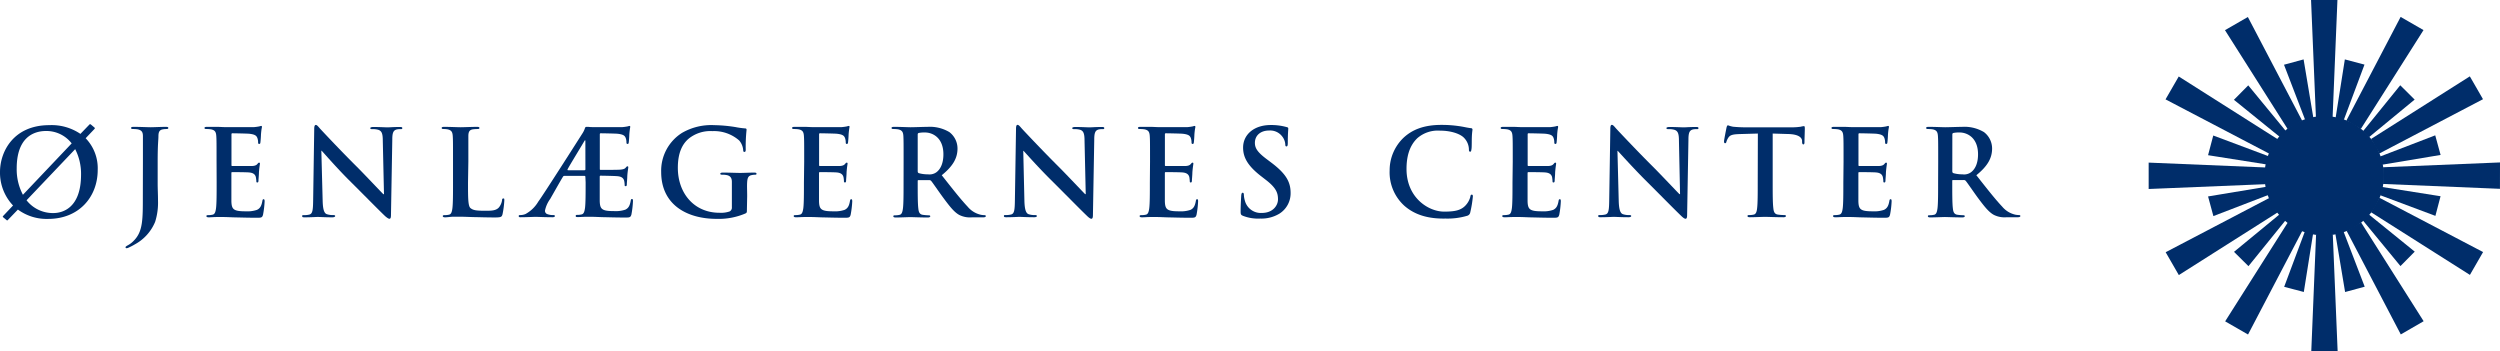 <svg xmlns="http://www.w3.org/2000/svg" viewBox="0 0 586.68 82.47"><defs><style>.cls-1{fill:#002d6a;}</style></defs><g id="Lag_2" data-name="Lag 2"><g id="oejenlaegernes_center" data-name="oejenlaegernes center"><polygon class="cls-1" points="548.1 27.67 550.27 13.94 554.88 15.16 550.01 28.18 548.1 27.67"/><polygon class="cls-1" points="540.97 28.17 535.99 15.19 540.59 13.94 542.88 27.65 540.97 28.17"/><polygon class="cls-1" points="535.04 32.16 524.24 23.42 527.6 20.03 536.43 30.76 535.04 32.16"/><polygon class="cls-1" points="531.9 38.59 518.17 36.42 519.39 31.8 532.41 36.68 531.9 38.59"/><polygon class="cls-1" points="532.4 45.72 519.42 50.71 518.17 46.1 531.88 43.82 532.4 45.72"/><polygon class="cls-1" points="536.39 51.66 527.65 62.46 524.26 59.1 534.99 50.27 536.39 51.66"/><polygon class="cls-1" points="542.82 54.8 540.64 68.52 536.03 67.31 540.9 54.29 542.82 54.8"/><polygon class="cls-1" points="549.95 54.3 554.93 67.28 550.33 68.53 548.04 54.82 549.95 54.3"/><polygon class="cls-1" points="555.87 50.3 566.67 59.05 563.32 62.44 554.49 51.71 555.87 50.3"/><polygon class="cls-1" points="559.01 43.88 572.73 46.05 571.52 50.66 558.51 45.79 559.01 43.88"/><polygon class="cls-1" points="558.52 36.74 571.48 31.76 572.74 36.36 559.04 38.65 558.52 36.74"/><polygon class="cls-1" points="554.52 30.81 563.27 20.01 566.65 23.37 555.93 32.2 554.52 30.81"/><path class="cls-1" d="M559.42,41.25a14,14,0,1,1-14-14A14,14,0,0,1,559.42,41.25Z"/><polygon class="cls-1" points="543.48 27.45 542.34 0 548.53 0 547.4 27.45 543.48 27.45"/><polygon class="cls-1" points="536.85 30.28 522.14 7.08 527.51 3.99 540.25 28.32 536.85 30.28"/><polygon class="cls-1" points="532.53 36.06 508.19 23.32 511.29 17.95 534.49 32.66 532.53 36.06"/><polygon class="cls-1" points="531.68 43.22 504.23 44.35 504.23 38.16 531.68 39.3 531.68 43.22"/><polygon class="cls-1" points="534.51 49.84 511.31 64.55 508.22 59.19 532.56 46.45 534.51 49.84"/><polygon class="cls-1" points="540.29 54.16 527.55 78.5 522.18 75.41 536.89 52.2 540.29 54.16"/><polygon class="cls-1" points="547.44 55.02 548.58 82.47 542.39 82.47 543.52 55.02 547.44 55.02"/><polygon class="cls-1" points="554.07 52.18 568.76 75.38 563.4 78.48 550.67 54.14 554.07 52.18"/><polygon class="cls-1" points="558.38 46.41 582.71 59.15 579.62 64.51 556.42 49.81 558.38 46.41"/><polygon class="cls-1" points="559.24 39.25 586.68 38.12 586.67 44.31 559.24 43.17 559.24 39.25"/><polygon class="cls-1" points="556.4 32.62 579.6 17.92 582.69 23.28 558.36 36.02 556.4 32.62"/><polygon class="cls-1" points="550.63 28.3 563.36 3.97 568.73 7.06 554.02 30.26 550.63 28.3"/><path class="cls-1" d="M1.82,51.65a.17.17,0,0,1-.28,0L.76,51c-.11-.11-.14-.2-.06-.28l2.36-2.5A11.19,11.19,0,0,1,0,40.37c0-4.79,3.17-11,11.58-11a12,12,0,0,1,7.29,2.05L21,29.21c.11-.11.22-.08.39.06l.79.67a.2.2,0,0,1,0,.31l-2.08,2.19a10.14,10.14,0,0,1,2.83,7.43c0,6.42-4.48,11.5-11.61,11.5a11.38,11.38,0,0,1-7.12-2.19Zm15-18a7.5,7.5,0,0,0-6-2.91c-3.23,0-6.9,1.79-6.9,8.77a12.74,12.74,0,0,0,1.46,6.2ZM6.23,47a7.86,7.86,0,0,0,6.28,3c2,0,6.51-1,6.51-9.05A12.65,12.65,0,0,0,17.64,35Z"/><path class="cls-1" d="M33.54,37.91c0-4.27,0-5,0-5.95s-.28-1.4-1.21-1.6a6.32,6.32,0,0,0-1.09-.08c-.31,0-.48-.06-.48-.25s.2-.26.62-.26c1.48,0,3.25.09,4,.09s2.44-.09,3.53-.09c.4,0,.59.06.59.26s-.17.25-.5.25a4.83,4.83,0,0,0-.82.08c-.75.14-1,.62-1,1.6S37,33.64,37,37.91V43.1c0,1.2.08,2.55.08,3.95a15,15,0,0,1-.67,5,10.63,10.63,0,0,1-4.77,5.3,13.26,13.26,0,0,1-1.4.73,1.17,1.17,0,0,1-.56.17.22.22,0,0,1-.22-.22c0-.14.14-.25.61-.51a5.53,5.53,0,0,0,1.35-1.06c2.13-2.16,2.1-5,2.1-10.46Z"/><path class="cls-1" d="M50.82,37.91c0-4.27,0-5-.06-5.95s-.28-1.4-1.2-1.6a6.53,6.53,0,0,0-1.1-.08c-.31,0-.47-.06-.47-.25s.19-.26.61-.26c.76,0,1.57,0,2.27,0s1.38.06,1.77.06c.9,0,6.48,0,7,0a11.14,11.14,0,0,0,1.21-.17,2.46,2.46,0,0,1,.45-.11c.14,0,.17.11.17.25s-.14.53-.23,1.82c0,.29-.08,1.52-.14,1.86,0,.14-.08.3-.28.3s-.25-.14-.25-.39a3.06,3.06,0,0,0-.17-1c-.2-.5-.48-.84-1.88-1-.48-.05-3.42-.11-4-.11-.14,0-.2.08-.2.28v7.1c0,.19,0,.3.2.3.62,0,3.84,0,4.49,0s1.09-.14,1.34-.42.31-.37.45-.37.2.06.2.23-.12.61-.23,2c0,.57-.11,1.69-.11,1.88s0,.54-.25.54-.25-.12-.25-.26a7,7,0,0,0-.12-1c-.14-.56-.53-1-1.57-1.09-.53-.06-3.31-.08-4-.08-.14,0-.17.11-.17.28v2.21c0,1,0,3.54,0,4.35.06,1.93.51,2.36,3.37,2.36a7,7,0,0,0,2.63-.34c.73-.34,1.07-.93,1.27-2.08.05-.3.11-.42.3-.42s.23.23.23.51a22,22,0,0,1-.37,3.11c-.19.73-.44.73-1.51.73-2.1,0-3.65-.06-4.85-.08s-2.08-.09-2.92-.09c-.31,0-.92,0-1.6,0S49.53,51,49,51c-.37,0-.56-.09-.56-.28s.11-.23.44-.23a4.29,4.29,0,0,0,1-.11c.57-.11.71-.73.82-1.54.14-1.18.14-3.4.14-6Z"/><path class="cls-1" d="M75.72,47.16c.06,2.19.42,2.92,1,3.11a4.43,4.43,0,0,0,1.46.2c.31,0,.48.06.48.23S78.39,51,78,51c-1.82,0-2.94-.09-3.47-.09-.26,0-1.57.09-3,.09-.37,0-.62,0-.62-.28s.17-.23.45-.23a5.07,5.07,0,0,0,1.26-.14c.73-.22.84-1,.87-3.48l.25-16.6c0-.56.09-.95.37-.95s.56.36,1,.87c.33.36,4.59,4.93,8.69,9,1.91,1.91,5.69,5.94,6.17,6.39h.14L89.83,33c0-1.71-.28-2.24-1-2.52a4.56,4.56,0,0,0-1.49-.17c-.34,0-.45-.09-.45-.25s.31-.26.73-.26c1.46,0,2.8.09,3.39.09.31,0,1.38-.09,2.75-.09.37,0,.65,0,.65.26s-.17.25-.51.25a3.21,3.21,0,0,0-.84.08c-.78.23-1,.82-1,2.39l-.31,17.69c0,.62-.11.87-.36.87s-.65-.31-1-.61c-1.77-1.69-5.36-5.36-8.28-8.25S76,35.92,75.5,35.38h-.09Z"/><path class="cls-1" d="M109.83,42.84c0,3.59,0,5.53.59,6s1.2.62,3.39.62c1.49,0,2.58,0,3.28-.79a3.51,3.51,0,0,0,.73-1.68c0-.25.08-.42.31-.42s.22.14.22.48a21.23,21.23,0,0,1-.42,3.22c-.17.62-.31.76-1.77.76-2,0-3.47-.06-4.74-.08s-2.27-.09-3.42-.09c-.31,0-.92,0-1.6,0S105,51,104.47,51c-.37,0-.56-.09-.56-.28s.11-.23.45-.23a4.43,4.43,0,0,0,1-.11c.56-.11.7-.73.81-1.54.14-1.18.14-3.4.14-6V37.91c0-4.27,0-5-.06-5.95s-.28-1.4-1.2-1.6a4.65,4.65,0,0,0-.93-.08c-.31,0-.47-.06-.47-.25s.19-.26.61-.26c1.32,0,3.09.09,3.85.09s2.72-.09,3.81-.09c.39,0,.59.06.59.26s-.17.25-.51.25a8.48,8.48,0,0,0-1.09.08c-.76.14-1,.62-1,1.6s0,1.68,0,5.95Z"/><path class="cls-1" d="M137.37,41.5c0-.17-.09-.23-.26-.23H132.6c-.23,0-.37,0-.48.2-.31.45-2.55,4.43-3,5.21a7.08,7.08,0,0,0-1.23,2.75.83.83,0,0,0,.48.79,3.66,3.66,0,0,0,1.43.25c.28,0,.42.06.42.23s-.23.28-.54.28c-1.79,0-3.45-.09-4-.09s-2.1.09-3.56.09c-.31,0-.39-.09-.39-.28s.11-.23.39-.23a3.13,3.13,0,0,0,1.21-.25,7.79,7.79,0,0,0,3-2.92c.9-1.15,9.9-15.28,10.29-15.9a5.4,5.4,0,0,0,.62-1.23c.06-.23.17-.4.36-.4s.26,0,.48,0a8,8,0,0,0,1,.06c.9,0,6.48,0,7,0a11.54,11.54,0,0,0,1.21-.17,2.46,2.46,0,0,1,.45-.11c.14,0,.16.11.16.25a17.47,17.47,0,0,0-.22,1.82c0,.29-.08,1.52-.14,1.86,0,.14-.08.3-.28.3s-.25-.14-.25-.39a3.06,3.06,0,0,0-.17-1c-.2-.5-.48-.84-1.88-1-.48-.05-3.42-.11-4-.11-.14,0-.2.08-.2.28v8c0,.2,0,.31.2.31.62,0,3.84,0,4.49-.05s1.09-.14,1.34-.42.31-.37.45-.37.2.06.2.25-.12.62-.23,2c0,.56-.11,1.68-.11,1.88s0,.53-.25.53-.26-.11-.26-.25a5.64,5.64,0,0,0-.11-1c-.14-.56-.53-1-1.57-1.09-.53-.06-3.31-.12-4-.12-.14,0-.17.12-.17.28v1.32c0,1,0,4.21,0,4.35.06,1.93.51,2.36,3.37,2.36a7.07,7.07,0,0,0,2.64-.34c.72-.34,1.06-.93,1.26-2.08.05-.3.11-.42.31-.42s.22.23.22.51a22.06,22.06,0,0,1-.36,3.11c-.2.73-.45.73-1.52.73-2.1,0-3.64-.06-4.85-.08s-2.08-.09-2.92-.09c-.33,0-.89,0-1.48,0s-1.24.06-1.77.06-.53-.06-.53-.26.05-.25.36-.25a4.28,4.28,0,0,0,1-.11c.56-.11.7-.73.82-1.54.14-1.18.14-3.4.14-6Zm0-8.56h-.14c-.62,1.07-3.76,6.2-4,6.73-.12.23-.06.28.14.28h3.75c.2,0,.26-.08.26-.22Z"/><path class="cls-1" d="M175.28,49.1c0,.75,0,.81-.36,1a15.92,15.92,0,0,1-6.76,1.26c-6.87,0-13-3.25-13-11a10.51,10.51,0,0,1,4.88-9.17,13.67,13.67,0,0,1,7.55-1.82,34,34,0,0,1,5,.45,19.15,19.15,0,0,0,2.22.31c.33,0,.39.14.39.33a37.3,37.3,0,0,0-.2,4.6c0,.45-.08.59-.31.59s-.25-.14-.28-.36a3.9,3.9,0,0,0-.95-2.33,8.94,8.94,0,0,0-6.25-2.19,8.13,8.13,0,0,0-5.56,1.74c-1.57,1.32-2.58,3.42-2.58,6.87,0,6,3.85,10.55,9.76,10.55a6.23,6.23,0,0,0,2.39-.31,1,1,0,0,0,.53-1V46c0-1.41,0-2.47,0-3.31s-.28-1.41-1.2-1.6a5.53,5.53,0,0,0-1.1-.09c-.25,0-.42-.05-.42-.22s.2-.28.59-.28c1.46,0,3.23.08,4.07.08s2.35-.08,3.28-.08c.36,0,.56.06.56.28s-.17.22-.37.22a4,4,0,0,0-.75.09c-.76.14-1,.61-1.07,1.6s0,2,0,3.36Z"/><path class="cls-1" d="M188.72,37.91c0-4.27,0-5-.06-5.95s-.28-1.4-1.2-1.6a6.53,6.53,0,0,0-1.1-.08c-.31,0-.48-.06-.48-.25s.2-.26.62-.26c.76,0,1.57,0,2.27,0s1.38.06,1.77.06c.9,0,6.48,0,7,0a11.54,11.54,0,0,0,1.21-.17,2.46,2.46,0,0,1,.45-.11c.14,0,.16.11.16.25a17.47,17.47,0,0,0-.22,1.82c0,.29-.08,1.52-.14,1.86,0,.14-.08.3-.28.3s-.25-.14-.25-.39a3.06,3.06,0,0,0-.17-1c-.2-.5-.48-.84-1.88-1-.48-.05-3.42-.11-4-.11-.14,0-.2.08-.2.28v7.1c0,.19,0,.3.2.3.61,0,3.84,0,4.48,0s1.1-.14,1.35-.42.31-.37.45-.37.2.06.2.23-.12.61-.23,2c0,.57-.11,1.69-.11,1.88s0,.54-.25.54a.23.23,0,0,1-.26-.26,5.73,5.73,0,0,0-.11-1c-.14-.56-.53-1-1.57-1.09-.53-.06-3.31-.08-4-.08-.14,0-.17.11-.17.28v2.21c0,1,0,3.54,0,4.35.06,1.93.51,2.36,3.37,2.36a7,7,0,0,0,2.63-.34c.73-.34,1.07-.93,1.26-2.08.06-.3.12-.42.31-.42s.23.23.23.51a22,22,0,0,1-.37,3.11c-.19.73-.45.73-1.51.73-2.11,0-3.65-.06-4.85-.08s-2.08-.09-2.92-.09c-.31,0-.93,0-1.6,0s-1.37.06-1.93.06c-.37,0-.56-.09-.56-.28s.11-.23.44-.23a4.36,4.36,0,0,0,1-.11c.56-.11.7-.73.82-1.54.14-1.18.14-3.4.14-6Z"/><path class="cls-1" d="M212.05,37.91c0-4.27,0-5-.05-5.95s-.29-1.4-1.21-1.6a6.4,6.4,0,0,0-1.09-.08c-.31,0-.48-.06-.48-.25s.2-.26.62-.26c1.48,0,3.25.09,3.84.09.95,0,3.08-.09,3.95-.09A8.94,8.94,0,0,1,222.79,31a4.84,4.84,0,0,1,1.91,3.84c0,2.08-.87,4-3.7,6.28,2.49,3.15,4.43,5.64,6.08,7.38a5.62,5.62,0,0,0,3.14,1.91,5.13,5.13,0,0,0,.79.08c.22,0,.34.09.34.23s-.2.28-.54.28h-2.66a5.62,5.62,0,0,1-3-.54c-1.21-.64-2.27-2-3.84-4.12-1.13-1.54-2.42-3.45-2.78-3.87a.59.59,0,0,0-.51-.2l-2.44,0c-.14,0-.22,0-.22.22v.39c0,2.61,0,4.83.14,6,.08.81.25,1.43,1.09,1.54a12.11,12.11,0,0,0,1.38.11c.22,0,.34.09.34.23s-.2.28-.57.28c-1.62,0-3.7-.09-4.12-.09s-2.3.09-3.42.09c-.36,0-.56-.09-.56-.28s.11-.23.45-.23a4.36,4.36,0,0,0,1-.11c.56-.11.7-.73.81-1.54.14-1.18.14-3.4.14-6Zm3.31,2.21c0,.31.06.42.25.51a7.62,7.62,0,0,0,2.13.28,2.8,2.8,0,0,0,2-.48c.84-.62,1.65-1.91,1.65-4.21,0-4-2.64-5.13-4.29-5.13a6.45,6.45,0,0,0-1.49.11c-.19.06-.25.17-.25.4Z"/><path class="cls-1" d="M240.4,47.16c.06,2.19.43,2.92,1,3.11a4.37,4.37,0,0,0,1.45.2c.31,0,.48.06.48.23s-.25.28-.64.28c-1.83,0-3-.09-3.48-.09-.25,0-1.57.09-3,.09-.36,0-.62,0-.62-.28s.17-.23.45-.23a5,5,0,0,0,1.26-.14c.73-.22.84-1,.87-3.48l.26-16.6c0-.56.08-.95.36-.95s.56.36,1,.87c.33.36,4.6,4.93,8.69,9,1.91,1.91,5.7,5.94,6.17,6.39h.14L254.51,33c0-1.71-.28-2.24-.95-2.52a4.56,4.56,0,0,0-1.49-.17c-.33,0-.45-.09-.45-.25s.31-.26.73-.26c1.46,0,2.81.09,3.4.09.3,0,1.37-.09,2.74-.09.37,0,.65,0,.65.26s-.17.25-.51.25a3.21,3.21,0,0,0-.84.08c-.78.23-1,.82-1,2.39l-.31,17.69c0,.62-.12.87-.37.87s-.64-.31-.95-.61c-1.77-1.69-5.36-5.36-8.27-8.25-3.06-3-6.17-6.53-6.68-7.07h-.08Z"/><path class="cls-1" d="M269.88,37.91c0-4.27,0-5-.06-5.95s-.28-1.4-1.2-1.6a6.45,6.45,0,0,0-1.1-.08c-.3,0-.47-.06-.47-.25s.19-.26.62-.26l2.27,0c.73,0,1.37.06,1.76.06.9,0,6.48,0,7,0a10.86,10.86,0,0,0,1.2-.17,2.46,2.46,0,0,1,.45-.11c.14,0,.17.11.17.25s-.14.53-.23,1.82c0,.29-.08,1.52-.14,1.86,0,.14-.08.3-.28.3s-.25-.14-.25-.39a3.06,3.06,0,0,0-.17-1c-.19-.5-.47-.84-1.88-1-.47-.05-3.42-.11-4-.11-.14,0-.2.08-.2.28v7.1c0,.19,0,.3.2.3.62,0,3.84,0,4.49,0s1.09-.14,1.34-.42.31-.37.45-.37.2.06.2.23-.11.61-.23,2c0,.57-.11,1.69-.11,1.88s0,.54-.25.54-.25-.12-.25-.26a8.58,8.58,0,0,0-.11-1c-.14-.56-.54-1-1.57-1.09-.54-.06-3.31-.08-4-.08-.14,0-.17.11-.17.28v2.21c0,1,0,3.54,0,4.35.06,1.93.51,2.36,3.37,2.36a7.07,7.07,0,0,0,2.64-.34c.73-.34,1.06-.93,1.26-2.08.05-.3.11-.42.31-.42s.22.23.22.51a22.06,22.06,0,0,1-.36,3.11c-.2.73-.45.73-1.52.73-2.1,0-3.64-.06-4.85-.08s-2.08-.09-2.92-.09c-.31,0-.92,0-1.6,0S268.59,51,268,51c-.36,0-.56-.09-.56-.28s.11-.23.45-.23a4.43,4.43,0,0,0,1-.11c.56-.11.7-.73.81-1.54.14-1.18.14-3.4.14-6Z"/><path class="cls-1" d="M291.67,50.64c-.45-.2-.53-.34-.53-1,0-1.55.11-3.23.14-3.68s.11-.73.34-.73.28.26.28.48a6,6,0,0,0,.25,1.43,3.86,3.86,0,0,0,4,2.83c2.52,0,3.76-1.71,3.76-3.19s-.42-2.67-2.75-4.49l-1.29-1c-3.09-2.41-4.15-4.38-4.15-6.65,0-3.08,2.58-5.3,6.48-5.3a13.42,13.42,0,0,1,3.73.48c.25.05.39.14.39.33,0,.37-.11,1.18-.11,3.37,0,.62-.09.84-.31.84s-.28-.17-.28-.5a3.34,3.34,0,0,0-.73-1.85,3.53,3.53,0,0,0-3.06-1.38c-2.07,0-3.34,1.21-3.34,2.89,0,1.29.65,2.27,3,4l.78.59c3.4,2.55,4.6,4.48,4.6,7.15a5.64,5.64,0,0,1-2.63,4.88,8.12,8.12,0,0,1-4.46,1.15A9.79,9.79,0,0,1,291.67,50.64Z"/><path class="cls-1" d="M329.59,48.31A10.57,10.57,0,0,1,326.11,40a10.57,10.57,0,0,1,3.28-7.69c2-1.85,4.69-3,8.87-3a27.49,27.49,0,0,1,4.06.28c1.07.14,2,.39,2.81.48.31,0,.42.17.42.33s-.09.57-.14,1.55,0,2.47-.09,3-.08.64-.33.64-.28-.22-.28-.62a4,4,0,0,0-1.1-2.58c-.92-1-3.11-1.73-5.69-1.73a7.31,7.31,0,0,0-5.27,1.73c-2,1.88-2.58,4.55-2.58,7.27,0,6.67,5.07,10,8.83,10,2.5,0,4-.28,5.13-1.57a4.7,4.7,0,0,0,1-1.85c.08-.45.14-.56.36-.56s.25.2.25.42a26.36,26.36,0,0,1-.61,3.73,1,1,0,0,1-.73.81,16.22,16.22,0,0,1-5.05.65C335.37,51.37,332.14,50.53,329.59,48.31Z"/><path class="cls-1" d="M355,37.91c0-4.27,0-5-.06-5.95s-.28-1.4-1.2-1.6a6.45,6.45,0,0,0-1.1-.08c-.3,0-.47-.06-.47-.25s.19-.26.61-.26c.76,0,1.58,0,2.28,0s1.37.06,1.76.06c.9,0,6.48,0,7,0a10.76,10.76,0,0,0,1.21-.17,2.46,2.46,0,0,1,.45-.11c.14,0,.17.11.17.25s-.14.53-.23,1.82c0,.29-.08,1.52-.14,1.86,0,.14-.08.3-.28.3s-.25-.14-.25-.39a3.06,3.06,0,0,0-.17-1c-.19-.5-.48-.84-1.88-1-.47-.05-3.42-.11-4-.11-.14,0-.2.08-.2.28v7.1c0,.19,0,.3.2.3.62,0,3.84,0,4.49,0s1.09-.14,1.34-.42.31-.37.45-.37.2.06.2.23-.11.61-.23,2c0,.57-.11,1.69-.11,1.88s0,.54-.25.54-.25-.12-.25-.26a8.58,8.58,0,0,0-.11-1c-.15-.56-.54-1-1.58-1.09-.53-.06-3.3-.08-4-.08-.14,0-.17.11-.17.28v2.21c0,1,0,3.54,0,4.35.06,1.93.51,2.36,3.37,2.36a7.07,7.07,0,0,0,2.64-.34c.72-.34,1.06-.93,1.26-2.08.05-.3.11-.42.31-.42s.22.23.22.51a22.06,22.06,0,0,1-.36,3.11c-.2.73-.45.73-1.52.73-2.1,0-3.64-.06-4.85-.08s-2.08-.09-2.92-.09c-.31,0-.92,0-1.6,0s-1.37.06-1.93.06c-.37,0-.56-.09-.56-.28s.11-.23.45-.23a4.43,4.43,0,0,0,1-.11c.56-.11.7-.73.81-1.54.14-1.18.14-3.4.14-6Z"/><path class="cls-1" d="M379.87,47.16c.06,2.19.43,2.92,1,3.11a4.37,4.37,0,0,0,1.45.2c.31,0,.48.06.48.23s-.25.28-.64.28c-1.83,0-2.95-.09-3.48-.09-.25,0-1.57.09-3,.09-.37,0-.62,0-.62-.28s.17-.23.45-.23a5,5,0,0,0,1.26-.14c.73-.22.84-1,.87-3.48l.26-16.6c0-.56.08-.95.36-.95s.56.36,1,.87c.33.36,4.6,4.93,8.69,9,1.91,1.91,5.7,5.94,6.17,6.39h.14L394,33c0-1.71-.28-2.24-1-2.52a4.56,4.56,0,0,0-1.49-.17c-.33,0-.45-.09-.45-.25s.31-.26.73-.26c1.46,0,2.81.09,3.4.09.3,0,1.37-.09,2.74-.09.37,0,.65,0,.65.26s-.17.25-.51.25a3.21,3.21,0,0,0-.84.08c-.78.23-1,.82-1,2.39l-.31,17.69c0,.62-.12.87-.37.87s-.64-.31-.95-.61c-1.77-1.69-5.36-5.36-8.27-8.25s-6.17-6.53-6.68-7.07h-.08Z"/><path class="cls-1" d="M412.52,31.34l-4.18.12c-1.63.05-2.3.19-2.72.81a3.51,3.51,0,0,0-.48,1c-.05.23-.14.34-.31.34s-.25-.14-.25-.45.54-3,.59-3.23.17-.53.34-.53a6.52,6.52,0,0,0,1.2.34c.82.08,1.88.14,2.81.14h11.1a14.45,14.45,0,0,0,1.94-.14,5.3,5.3,0,0,1,.76-.14c.19,0,.22.17.22.59,0,.59-.08,2.52-.08,3.25,0,.28-.09.45-.26.45s-.28-.14-.3-.56l0-.31c-.06-.73-.81-1.52-3.31-1.57L416,31.34v11.5c0,2.58,0,4.8.15,6,.08.79.25,1.41,1.09,1.52a11,11,0,0,0,1.43.11c.31,0,.45.09.45.23s-.23.28-.54.28c-1.85,0-3.61-.09-4.4-.09-.64,0-2.41.09-3.53.09-.37,0-.56-.09-.56-.28s.11-.23.45-.23a4.43,4.43,0,0,0,1-.11c.56-.11.73-.73.81-1.54.14-1.18.14-3.4.14-6Z"/><path class="cls-1" d="M432.63,37.91c0-4.27,0-5-.06-5.95s-.28-1.4-1.2-1.6a6.45,6.45,0,0,0-1.1-.08c-.31,0-.47-.06-.47-.25s.19-.26.61-.26c.76,0,1.57,0,2.27,0s1.38.06,1.77.06c.9,0,6.48,0,7,0a11.14,11.14,0,0,0,1.21-.17,2.46,2.46,0,0,1,.45-.11c.14,0,.17.11.17.25s-.14.53-.23,1.82c0,.29-.08,1.52-.14,1.86,0,.14-.08.3-.28.3s-.25-.14-.25-.39a3.06,3.06,0,0,0-.17-1c-.2-.5-.48-.84-1.88-1-.48-.05-3.42-.11-4-.11-.14,0-.2.08-.2.28v7.1c0,.19,0,.3.2.3.62,0,3.84,0,4.48,0s1.1-.14,1.35-.42.31-.37.45-.37.2.06.2.23-.11.61-.23,2c0,.57-.11,1.69-.11,1.88s0,.54-.25.54-.25-.12-.25-.26a7,7,0,0,0-.12-1c-.14-.56-.53-1-1.57-1.09-.53-.06-3.31-.08-4-.08-.14,0-.17.11-.17.28v2.21c0,1,0,3.54,0,4.35.06,1.93.51,2.36,3.37,2.36a7,7,0,0,0,2.63-.34c.73-.34,1.07-.93,1.27-2.08.05-.3.11-.42.31-.42s.22.23.22.51a20.67,20.67,0,0,1-.37,3.11c-.19.73-.44.73-1.51.73-2.1,0-3.65-.06-4.85-.08s-2.08-.09-2.92-.09c-.31,0-.92,0-1.6,0s-1.37.06-1.93.06c-.37,0-.56-.09-.56-.28s.11-.23.45-.23a4.33,4.33,0,0,0,1-.11c.57-.11.71-.73.82-1.54.14-1.18.14-3.4.14-6Z"/><path class="cls-1" d="M454.84,37.91c0-4.27,0-5-.06-5.95s-.28-1.4-1.2-1.6a6.4,6.4,0,0,0-1.09-.08c-.31,0-.48-.06-.48-.25s.19-.26.61-.26c1.49,0,3.26.09,3.85.09.95,0,3.08-.09,3.95-.09A8.94,8.94,0,0,1,465.58,31a4.84,4.84,0,0,1,1.91,3.84c0,2.08-.87,4-3.7,6.28,2.49,3.15,4.43,5.64,6.08,7.38A5.62,5.62,0,0,0,473,50.39a5.13,5.13,0,0,0,.79.08c.22,0,.34.09.34.23s-.2.28-.54.28h-2.66a5.62,5.62,0,0,1-3-.54c-1.21-.64-2.27-2-3.85-4.12-1.12-1.54-2.41-3.45-2.77-3.87a.59.59,0,0,0-.51-.2l-2.44,0c-.14,0-.22,0-.22.22v.39c0,2.61,0,4.83.14,6,.08.81.25,1.43,1.09,1.54a11.94,11.94,0,0,0,1.38.11c.22,0,.33.09.33.23s-.19.28-.56.28c-1.62,0-3.7-.09-4.12-.09s-2.3.09-3.42.09c-.37,0-.56-.09-.56-.28s.11-.23.45-.23a4.43,4.43,0,0,0,1-.11c.56-.11.7-.73.81-1.54.14-1.18.14-3.4.14-6Zm3.31,2.21c0,.31.06.42.25.51a7.62,7.62,0,0,0,2.13.28,2.75,2.75,0,0,0,2-.48c.85-.62,1.66-1.91,1.66-4.21,0-4-2.64-5.13-4.29-5.13a6.45,6.45,0,0,0-1.49.11c-.19.06-.25.17-.25.4Z"/></g></g></svg>